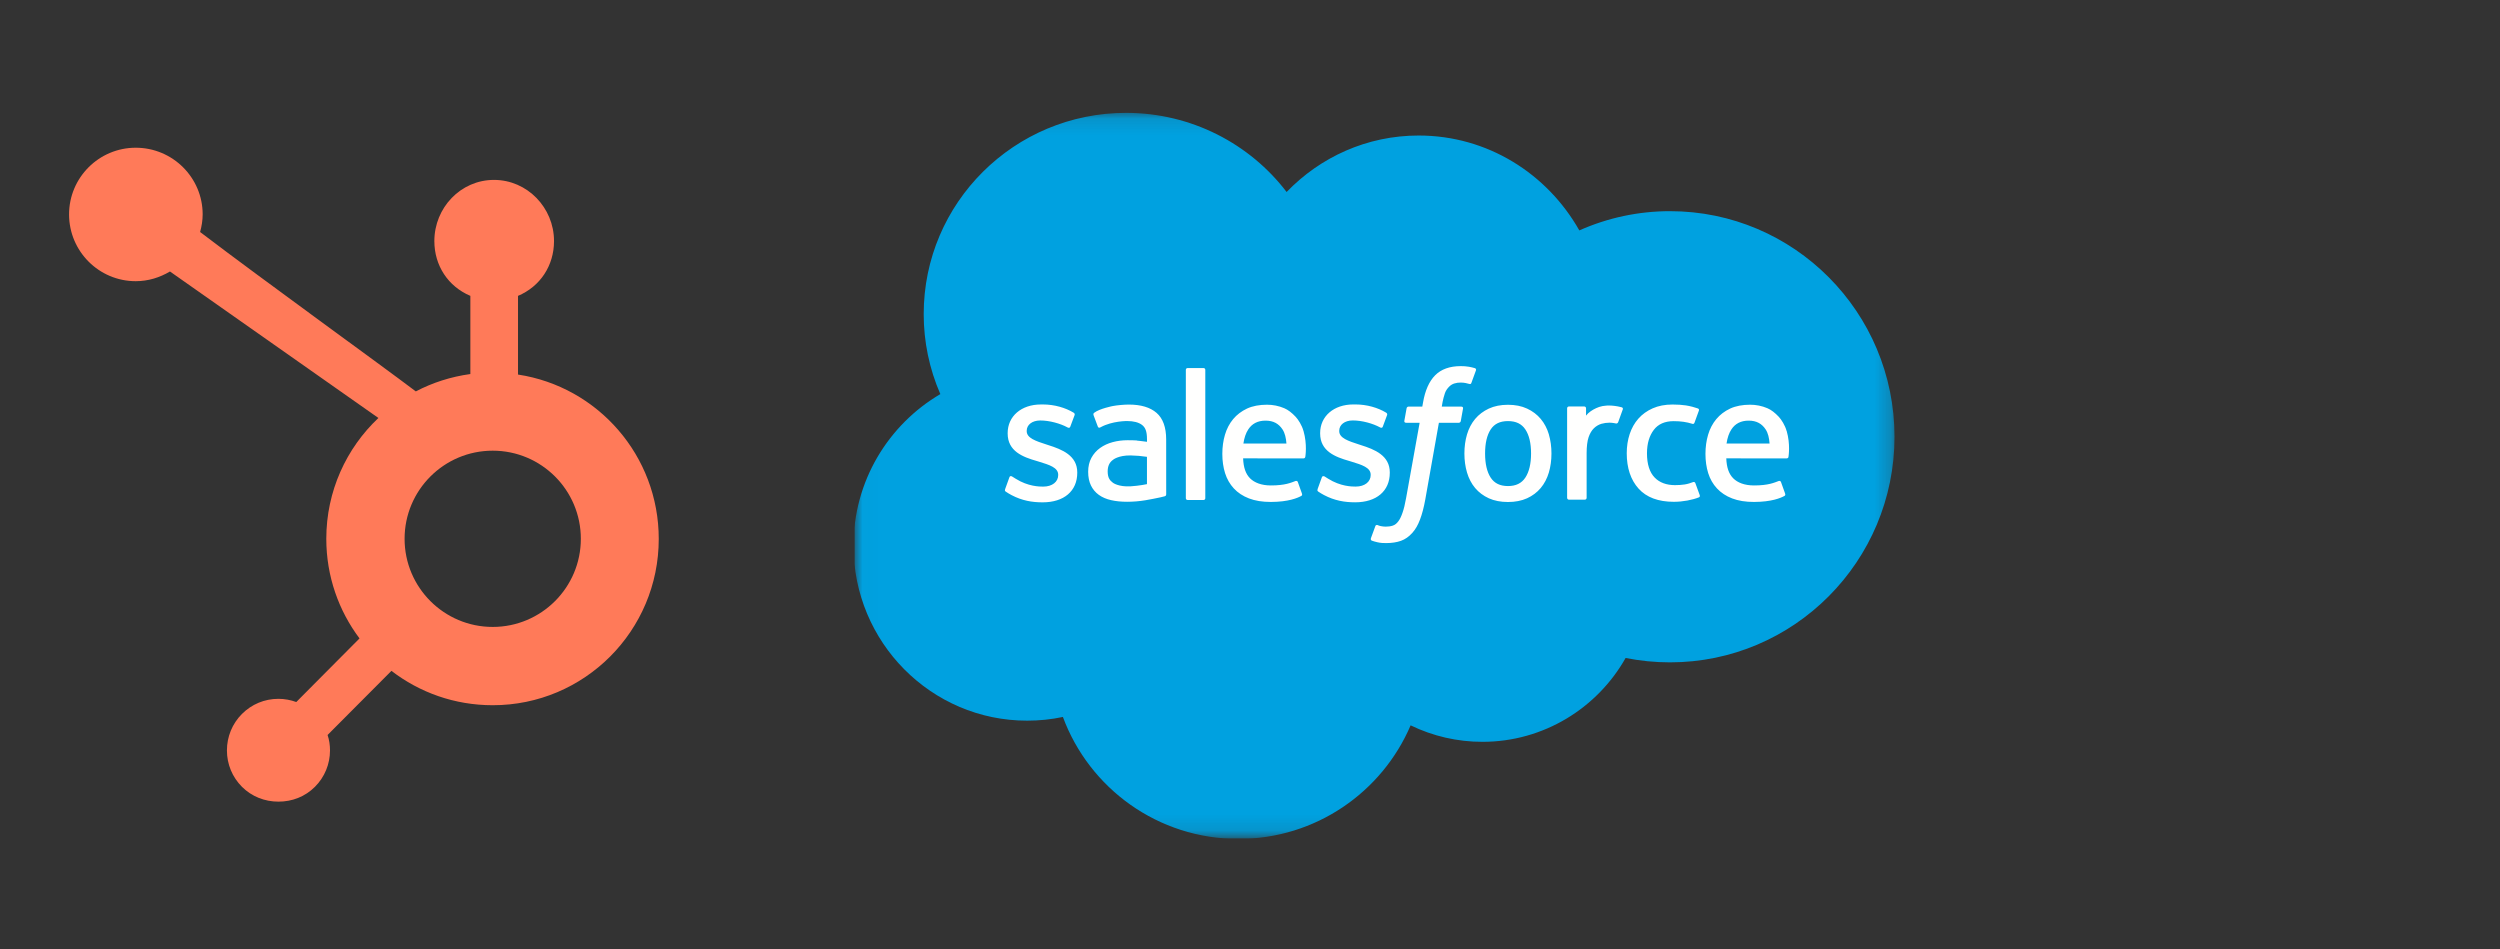 <svg xmlns="http://www.w3.org/2000/svg" width="158" height="60" viewBox="0 0 158 60" fill="none"><rect x="0" y="0" width="158" height="60" fill="#333333" stroke="none"/><path d="M23.915 26.416C21.889 28.329 20.622 31.041 20.622 34.052C20.622 36.417 21.405 38.596 22.721 40.348L18.725 44.368C18.37 44.239 17.991 44.166 17.595 44.166C16.723 44.166 15.908 44.505 15.294 45.119C14.681 45.732 14.342 46.555 14.342 47.427C14.342 48.299 14.681 49.114 15.294 49.728C15.908 50.341 16.731 50.664 17.595 50.664C18.467 50.664 19.282 50.349 19.903 49.728C20.517 49.114 20.856 48.291 20.856 47.427C20.856 47.088 20.808 46.765 20.703 46.45L24.739 42.398C26.514 43.762 28.726 44.57 31.14 44.57C36.943 44.57 41.633 39.864 41.633 34.06C41.633 28.797 37.783 24.438 32.738 23.672V18.699C34.15 18.102 35.014 16.778 35.014 15.236C35.014 13.13 33.327 11.37 31.22 11.37C29.113 11.37 27.451 13.13 27.451 15.236C27.451 16.778 28.314 18.102 29.727 18.699V23.639C28.5 23.809 27.338 24.18 26.28 24.737C24.052 23.05 16.796 17.819 12.647 14.663C12.744 14.308 12.808 13.937 12.808 13.549C12.808 11.225 10.912 9.336 8.579 9.336C6.254 9.336 4.365 11.225 4.365 13.549C4.365 15.882 6.254 17.771 8.579 17.771C9.37 17.771 10.104 17.537 10.742 17.158L23.915 26.416ZM31.14 39.622C28.064 39.622 25.57 37.127 25.57 34.052C25.57 30.977 28.064 28.483 31.14 28.483C34.215 28.483 36.709 30.977 36.709 34.052C36.709 37.127 34.215 39.622 31.14 39.622Z" fill="#FF7A59"></path><g clip-path="url(#clip0_1560_803)"><mask id="mask0_1560_803" style="mask-type:luminance" maskUnits="userSpaceOnUse" x="54" y="7" width="66" height="46"><path d="M54.014 7.12H119.772V52.879H54.014V7.12Z" fill="white"></path></mask><g mask="url(#mask0_1560_803)"><path fill-rule="evenodd" clip-rule="evenodd" d="M81.318 12.13C83.441 9.928 86.395 8.565 89.659 8.565C94.01 8.565 97.782 10.974 99.813 14.562C101.615 13.759 103.568 13.345 105.542 13.346C113.375 13.346 119.733 19.728 119.733 27.604C119.733 35.479 113.375 41.861 105.542 41.861C104.585 41.861 103.652 41.765 102.738 41.584C100.961 44.739 97.564 46.883 93.696 46.883C92.121 46.886 90.567 46.53 89.151 45.842C87.35 50.057 83.156 53.019 78.272 53.019C73.171 53.019 68.843 49.816 67.175 45.312C66.433 45.468 65.676 45.547 64.917 45.546C58.849 45.546 53.941 40.585 53.941 34.492C53.941 30.398 56.151 26.833 59.429 24.907C58.734 23.311 58.376 21.589 58.378 19.849C58.378 12.817 64.107 7.133 71.167 7.133C75.301 7.133 79 9.096 81.32 12.142" fill="#00A1E0"></path></g><path fill-rule="evenodd" clip-rule="evenodd" d="M63.525 30.915C63.483 31.023 63.539 31.045 63.553 31.064C63.676 31.153 63.802 31.218 63.928 31.29C64.6 31.644 65.233 31.748 65.895 31.748C67.244 31.748 68.083 31.033 68.083 29.881V29.859C68.083 28.794 67.136 28.407 66.251 28.13L66.135 28.092C65.465 27.876 64.888 27.688 64.888 27.249V27.227C64.888 26.851 65.226 26.574 65.748 26.574C66.328 26.574 67.02 26.767 67.462 27.01C67.462 27.01 67.593 27.094 67.641 26.968C67.667 26.9 67.892 26.299 67.916 26.232C67.942 26.161 67.897 26.108 67.851 26.08C67.343 25.772 66.642 25.562 65.917 25.562L65.782 25.563C64.547 25.563 63.684 26.307 63.684 27.372V27.395C63.684 28.517 64.636 28.883 65.526 29.136L65.669 29.18C66.317 29.378 66.878 29.551 66.878 30.004V30.026C66.878 30.443 66.513 30.754 65.928 30.754C65.7 30.754 64.975 30.75 64.19 30.255C64.094 30.2 64.04 30.16 63.967 30.116C63.928 30.092 63.832 30.05 63.79 30.176L63.524 30.913M83.275 30.913C83.234 31.021 83.29 31.043 83.304 31.062C83.427 31.151 83.553 31.216 83.679 31.288C84.351 31.642 84.984 31.746 85.647 31.746C86.996 31.746 87.835 31.031 87.835 29.88V29.857C87.835 28.792 86.889 28.405 86.002 28.128L85.886 28.09C85.216 27.874 84.639 27.686 84.639 27.247V27.225C84.639 26.849 84.977 26.572 85.499 26.572C86.08 26.572 86.769 26.765 87.213 27.008C87.213 27.008 87.344 27.093 87.392 26.967C87.418 26.898 87.644 26.297 87.665 26.23C87.691 26.159 87.646 26.106 87.6 26.078C87.093 25.77 86.391 25.561 85.666 25.561L85.531 25.561C84.296 25.561 83.433 26.305 83.433 27.37V27.393C83.433 28.515 84.385 28.881 85.275 29.134L85.418 29.178C86.068 29.377 86.627 29.549 86.627 30.002V30.024C86.627 30.441 86.262 30.752 85.677 30.752C85.449 30.752 84.722 30.748 83.938 30.253C83.843 30.198 83.788 30.16 83.716 30.114C83.691 30.098 83.577 30.054 83.538 30.174L83.272 30.912M96.763 28.657C96.763 29.308 96.641 29.82 96.402 30.184C96.165 30.543 95.805 30.719 95.305 30.719C94.804 30.719 94.447 30.544 94.212 30.187C93.976 29.825 93.857 29.31 93.857 28.66C93.857 28.009 93.977 27.499 94.212 27.14C94.446 26.784 94.802 26.613 95.305 26.613C95.808 26.613 96.165 26.785 96.402 27.14C96.642 27.499 96.763 28.009 96.763 28.66M97.889 27.453C97.778 27.08 97.606 26.752 97.377 26.478C97.147 26.203 96.857 25.982 96.511 25.823C96.168 25.662 95.762 25.582 95.302 25.582C94.843 25.582 94.439 25.663 94.094 25.823C93.75 25.983 93.458 26.203 93.228 26.478C92.999 26.752 92.827 27.08 92.716 27.453C92.606 27.824 92.55 28.229 92.55 28.66C92.55 29.091 92.606 29.495 92.716 29.866C92.826 30.239 92.998 30.567 93.228 30.842C93.458 31.116 93.75 31.335 94.094 31.492C94.439 31.648 94.846 31.727 95.302 31.727C95.759 31.727 96.165 31.648 96.509 31.492C96.852 31.336 97.145 31.116 97.374 30.842C97.604 30.567 97.776 30.239 97.887 29.866C97.996 29.495 98.052 29.091 98.052 28.66C98.052 28.231 97.996 27.824 97.887 27.453M107.146 30.536C107.109 30.427 107.002 30.468 107.002 30.468C106.839 30.53 106.664 30.588 106.478 30.617C106.29 30.646 106.081 30.661 105.861 30.661C105.317 30.661 104.882 30.499 104.573 30.179C104.261 29.859 104.087 29.344 104.089 28.645C104.091 28.009 104.245 27.532 104.522 27.166C104.795 26.805 105.216 26.617 105.772 26.617C106.236 26.617 106.591 26.671 106.964 26.787C106.964 26.787 107.052 26.825 107.094 26.71C107.193 26.437 107.266 26.242 107.372 25.944C107.402 25.858 107.329 25.822 107.302 25.812C107.156 25.755 106.811 25.662 106.55 25.622C106.306 25.585 106.023 25.566 105.704 25.566C105.23 25.566 104.809 25.647 104.449 25.807C104.089 25.966 103.784 26.187 103.542 26.462C103.301 26.736 103.117 27.064 102.994 27.437C102.872 27.808 102.81 28.215 102.81 28.646C102.81 29.576 103.061 30.33 103.559 30.881C104.057 31.435 104.807 31.714 105.784 31.714C106.361 31.714 106.954 31.598 107.379 31.43C107.379 31.43 107.46 31.391 107.425 31.297L107.147 30.536M109.117 28.031C109.171 27.67 109.271 27.369 109.427 27.135C109.661 26.779 110.017 26.584 110.517 26.584C111.018 26.584 111.349 26.78 111.586 27.135C111.743 27.37 111.812 27.682 111.837 28.031L109.105 28.031L109.117 28.031ZM112.913 27.236C112.817 26.877 112.579 26.514 112.425 26.348C112.178 26.085 111.939 25.9 111.699 25.799C111.354 25.652 110.982 25.577 110.607 25.578C110.13 25.578 109.698 25.658 109.347 25.821C108.997 25.985 108.702 26.209 108.47 26.488C108.238 26.767 108.063 27.097 107.952 27.475C107.841 27.849 107.785 28.258 107.785 28.687C107.785 29.125 107.843 29.532 107.958 29.901C108.074 30.272 108.26 30.597 108.511 30.866C108.763 31.139 109.084 31.351 109.471 31.5C109.856 31.648 110.322 31.725 110.856 31.723C111.959 31.72 112.539 31.475 112.776 31.343C112.818 31.319 112.858 31.278 112.808 31.161L112.559 30.465C112.521 30.361 112.416 30.399 112.416 30.399C112.143 30.5 111.756 30.683 110.849 30.68C110.257 30.68 109.819 30.505 109.544 30.233C109.263 29.953 109.123 29.546 109.101 28.968L112.921 28.971C112.921 28.971 113.022 28.97 113.032 28.872C113.036 28.832 113.163 28.092 112.918 27.237L112.913 27.236ZM78.583 28.031C78.637 27.67 78.737 27.369 78.893 27.135C79.127 26.779 79.483 26.584 79.983 26.584C80.484 26.584 80.815 26.78 81.052 27.135C81.209 27.37 81.277 27.682 81.303 28.031L78.571 28.031L78.583 28.031ZM82.379 27.236C82.283 26.877 82.045 26.514 81.891 26.348C81.644 26.085 81.405 25.9 81.165 25.799C80.82 25.652 80.448 25.577 80.073 25.578C79.596 25.578 79.164 25.658 78.813 25.821C78.463 25.985 78.168 26.209 77.935 26.488C77.704 26.767 77.529 27.097 77.418 27.475C77.307 27.849 77.251 28.258 77.251 28.687C77.251 29.125 77.309 29.532 77.424 29.901C77.54 30.272 77.727 30.597 77.976 30.866C78.227 31.139 78.549 31.351 78.935 31.5C79.32 31.648 79.784 31.725 80.321 31.723C81.423 31.72 82.003 31.475 82.24 31.343C82.282 31.319 82.322 31.278 82.272 31.161L82.023 30.465C81.985 30.361 81.879 30.399 81.879 30.399C81.606 30.5 81.219 30.683 80.313 30.68C79.723 30.68 79.283 30.505 79.007 30.233C78.727 29.953 78.587 29.546 78.565 28.968L82.385 28.971C82.385 28.971 82.485 28.97 82.496 28.872C82.5 28.832 82.626 28.092 82.382 27.237L82.379 27.236ZM70.339 30.512C70.19 30.393 70.169 30.364 70.119 30.286C70.044 30.17 70.005 30.005 70.005 29.793C70.005 29.46 70.116 29.219 70.346 29.058C70.344 29.058 70.675 28.774 71.453 28.783C71.8 28.79 72.145 28.819 72.488 28.871V30.598H72.488C72.488 30.598 72.005 30.702 71.459 30.735C70.683 30.781 70.339 30.512 70.342 30.513L70.339 30.512ZM71.858 27.838C71.703 27.827 71.502 27.822 71.263 27.822C70.936 27.822 70.62 27.862 70.325 27.942C70.028 28.021 69.759 28.145 69.529 28.31C69.299 28.474 69.11 28.688 68.976 28.936C68.841 29.187 68.772 29.48 68.772 29.813C68.772 30.15 68.831 30.441 68.947 30.68C69.06 30.916 69.231 31.121 69.445 31.275C69.657 31.428 69.918 31.542 70.221 31.609C70.52 31.678 70.859 31.712 71.231 31.712C71.623 31.712 72.012 31.679 72.389 31.616C72.71 31.561 73.031 31.499 73.349 31.43C73.476 31.401 73.617 31.363 73.617 31.363C73.712 31.339 73.704 31.238 73.704 31.238L73.702 27.77C73.702 27.009 73.498 26.443 73.095 26.094C72.694 25.745 72.107 25.569 71.345 25.569C71.06 25.569 70.598 25.608 70.323 25.663C70.323 25.663 69.491 25.823 69.147 26.091C69.147 26.091 69.072 26.138 69.113 26.242L69.384 26.965C69.418 27.059 69.509 27.026 69.509 27.026C69.509 27.026 69.538 27.015 69.572 26.995C70.304 26.598 71.233 26.61 71.233 26.61C71.644 26.61 71.963 26.693 72.176 26.855C72.384 27.015 72.49 27.255 72.49 27.761V27.922C72.163 27.875 71.861 27.847 71.861 27.847L71.858 27.838ZM102.561 25.88C102.566 25.868 102.569 25.854 102.569 25.84C102.569 25.826 102.567 25.813 102.561 25.8C102.556 25.787 102.548 25.776 102.538 25.766C102.528 25.756 102.517 25.749 102.504 25.744C102.439 25.719 102.114 25.651 101.865 25.635C101.387 25.606 101.121 25.686 100.881 25.793C100.645 25.899 100.383 26.07 100.238 26.267L100.238 25.805C100.238 25.741 100.193 25.69 100.128 25.69H99.152C99.088 25.69 99.042 25.741 99.042 25.805V31.465C99.043 31.495 99.055 31.525 99.076 31.546C99.098 31.568 99.127 31.58 99.158 31.58H100.159C100.19 31.58 100.219 31.568 100.241 31.546C100.262 31.524 100.275 31.495 100.275 31.465V28.623C100.275 28.242 100.317 27.864 100.401 27.626C100.483 27.39 100.596 27.202 100.734 27.067C100.866 26.937 101.028 26.84 101.206 26.785C101.372 26.738 101.545 26.713 101.718 26.713C101.918 26.713 102.136 26.765 102.136 26.765C102.21 26.773 102.251 26.728 102.276 26.662C102.341 26.488 102.527 25.968 102.563 25.865" fill="#FFFFFE"></path><path fill-rule="evenodd" clip-rule="evenodd" d="M93.213 23.268C93.089 23.231 92.963 23.201 92.836 23.179C92.665 23.15 92.491 23.137 92.318 23.139C91.628 23.139 91.084 23.333 90.703 23.716C90.324 24.097 90.066 24.677 89.936 25.439L89.89 25.697H89.024C89.024 25.697 88.918 25.692 88.896 25.807L88.754 26.597C88.744 26.673 88.776 26.72 88.878 26.72H89.721L88.866 31.474C88.799 31.857 88.722 32.172 88.637 32.411C88.554 32.647 88.472 32.823 88.371 32.951C88.274 33.075 88.182 33.167 88.022 33.22C87.891 33.264 87.739 33.284 87.574 33.284C87.481 33.284 87.358 33.269 87.268 33.251C87.177 33.233 87.13 33.213 87.062 33.184C87.062 33.184 86.963 33.147 86.924 33.245C86.892 33.326 86.668 33.941 86.641 34.017C86.614 34.093 86.652 34.152 86.7 34.169C86.812 34.209 86.896 34.234 87.049 34.27C87.261 34.32 87.44 34.323 87.607 34.323C87.958 34.323 88.278 34.274 88.543 34.179C88.81 34.083 89.043 33.915 89.248 33.689C89.47 33.444 89.61 33.188 89.744 32.839C89.876 32.493 89.989 32.063 90.079 31.563L90.938 26.72H92.194C92.194 26.72 92.3 26.724 92.322 26.609L92.464 25.819C92.474 25.744 92.442 25.696 92.34 25.697H91.12C91.126 25.669 91.182 25.242 91.322 24.84C91.382 24.668 91.494 24.53 91.589 24.435C91.678 24.344 91.788 24.276 91.909 24.237C92.041 24.196 92.179 24.176 92.318 24.178C92.433 24.178 92.545 24.192 92.631 24.209C92.749 24.234 92.795 24.248 92.826 24.257C92.951 24.295 92.967 24.258 92.992 24.198L93.283 23.4C93.313 23.315 93.24 23.279 93.213 23.268ZM76.175 31.485C76.175 31.548 76.13 31.6 76.066 31.6H75.055C74.991 31.6 74.945 31.548 74.945 31.485V23.376C74.945 23.313 74.991 23.261 75.055 23.261H76.066C76.13 23.261 76.175 23.313 76.175 23.376V31.485Z" fill="#FFFFFE"></path></g><defs><clipPath id="clip0_1560_803"><rect width="66" height="46" fill="white" transform="translate(54 7)"></rect></clipPath></defs></svg>
